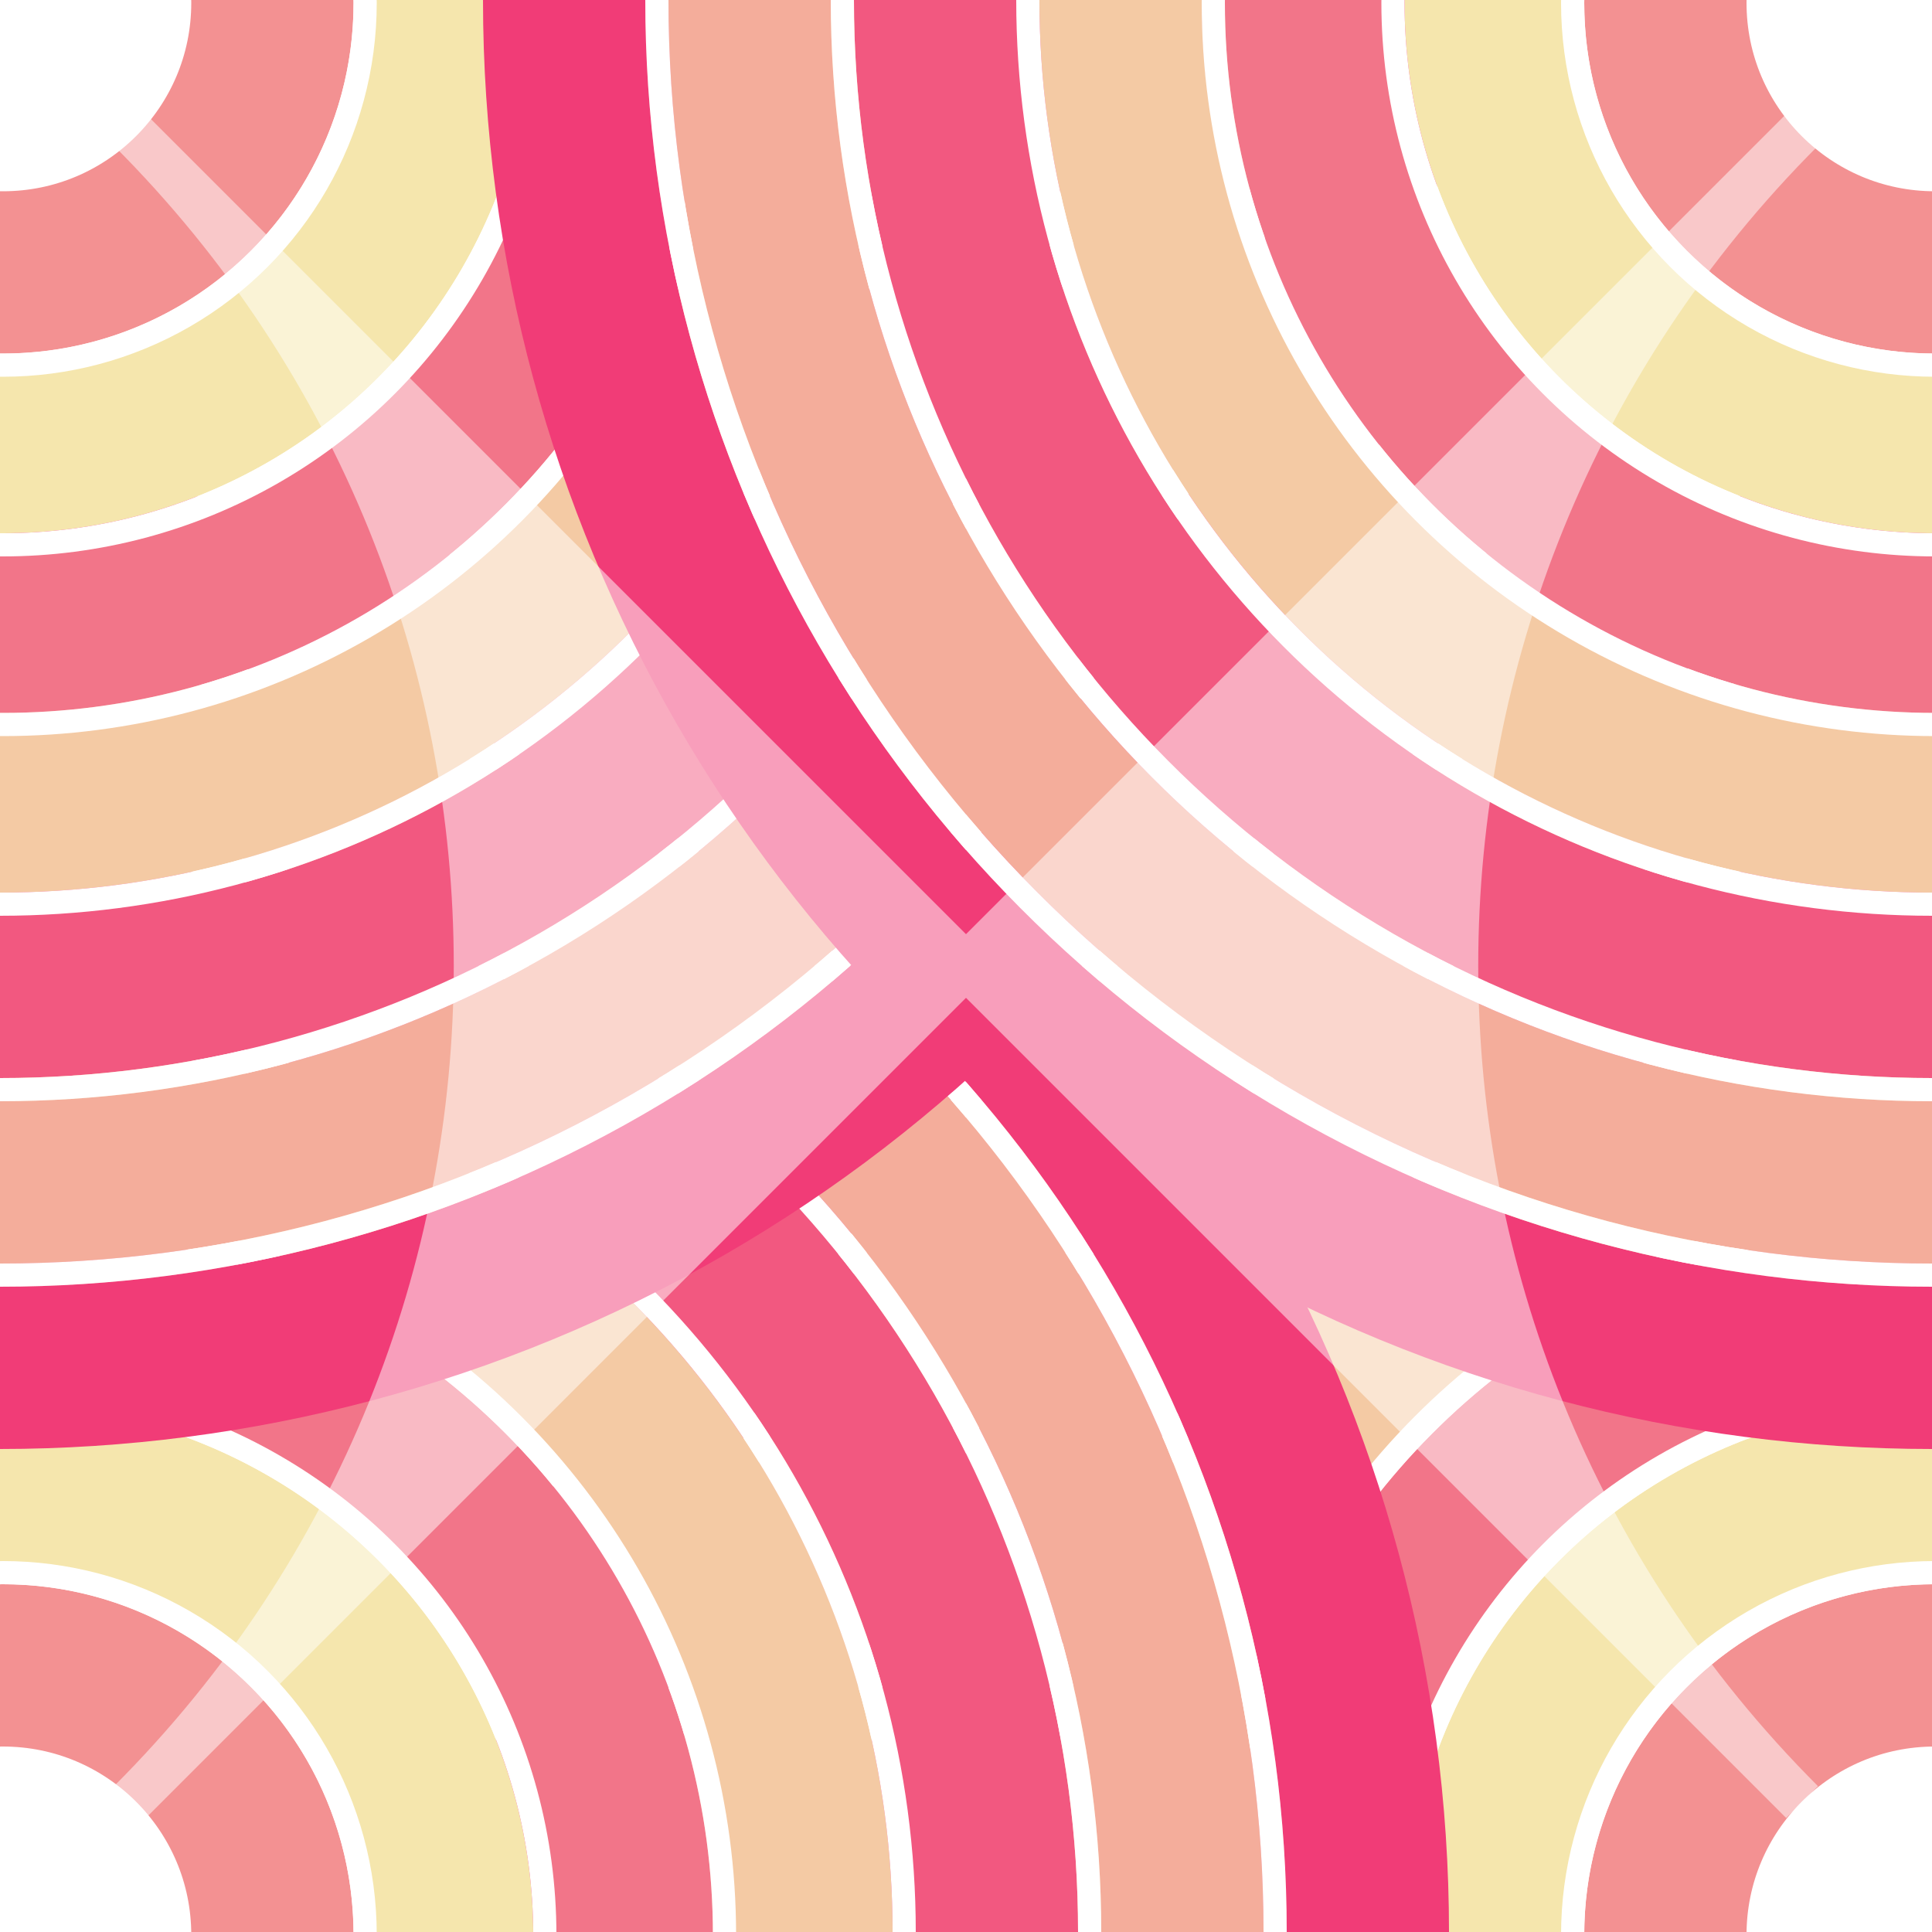 <?xml version='1.0' encoding='UTF-8'?><svg transform='rotate(0)' width='500px' height='500px' viewBox='0 0 500 500' version='1.1' xmlns='http://www.w3.org/2000/svg' xmlns:xlink='http://www.w3.org/1999/xlink'> <defs><linearGradient x1='50%' y1='0%' x2='50%' y2='100%' id='G7'><stop stop-color='#f39192' stop-opacity='1' offset='0%'/><stop stop-color='#f39192' offset='100%'/></linearGradient><linearGradient x1='50%' y1='0%' x2='50%' y2='100%' id='G6'><stop stop-color='#f5e6ad' stop-opacity='1' offset='0%'/><stop stop-color='#f5e6ad' offset='100%'/></linearGradient><linearGradient x1='50%' y1='0%' x2='50%' y2='100%' id='G5'><stop stop-color='#f27589' stop-opacity='1' offset='0%'/><stop stop-color='#f27589' offset='100%'/></linearGradient><linearGradient x1='50%' y1='0%' x2='50%' y2='100%' id='G4'><stop stop-color='#f4caa4' stop-opacity='1' offset='0%'/><stop stop-color='#f4caa4' offset='100%'/></linearGradient><linearGradient x1='50%' y1='0%' x2='50%' y2='100%' id='G3'><stop stop-color='#f25880' stop-opacity='1.0' offset='0%'/><stop stop-color='#f25880' offset='100%'/></linearGradient><linearGradient x1='50%' y1='0%' x2='50%' y2='100%' id='G2'><stop stop-color='#f4ad9b' stop-opacity='1.0' offset='0%'/><stop stop-color='#f4ad9b' offset='100%'/></linearGradient><linearGradient x1='50%' y1='0%' x2='50%' y2='100%' id='G1'><stop stop-color='#f13c77' stop-opacity='1.0' offset='0%'/><stop stop-color='#f13c77' offset='100%'/></linearGradient><g id='RB1'><circle stroke='url(#G1)' stroke-width='28' cx='250' cy='250' r='236'/><circle stroke='url(#G2)' stroke-width='28' cx='250' cy='250' r='204'/><circle stroke='url(#G3)' stroke-width='28' cx='250' cy='250' r='172'/><circle stroke='url(#G4)' stroke-width='28' cx='250' cy='250' r='140'/><circle stroke='url(#G5)' stroke-width='28' cx='250.5' cy='250.5' r='108.5'/><circle stroke='#FFF' stroke-width='4' cx='250' cy='250' r='220'/><circle stroke='#FFF' stroke-width='4' cx='250' cy='250' r='188'/><circle stroke='#FFF' stroke-width='4' cx='250' cy='250' r='156'/><circle stroke='#FFF' stroke-width='4' cx='250.5' cy='250.5' r='124.5'/><circle stroke='url(#G6)' stroke-width='28' cx='250.5' cy='250.5' r='77.5'/><circle stroke='#FFF' stroke-width='4' cx='250.5' cy='250.5' r='93.5'/><circle stroke='url(#G7)' stroke-width='28' cx='250.5' cy='250.5' r='46.5'/><circle stroke='#FFF' stroke-width='4' cx='250.5' cy='250.5' r='62.5'/></g> <g id='RB2'><circle stroke='url(#G1)' stroke-width='42' cx='375' cy='375' r='354'/><circle stroke='url(#G2)' stroke-width='42' cx='375' cy='375' r='306'/><circle stroke='url(#G3)' stroke-width='42' cx='375' cy='375' r='258'/><circle stroke='url(#G4)' stroke-width='42' cx='375' cy='375' r='210'/><circle stroke='url(#G5)' stroke-width='42' cx='375.75' cy='375.75' r='162.75'/><circle stroke='#FFF' stroke-width='6' cx='375' cy='375' r='330'/><circle stroke='#FFF' stroke-width='6' cx='375' cy='375' r='282'/><circle stroke='#FFF' stroke-width='6' cx='375' cy='375' r='234'/><circle stroke='#FFF' stroke-width='6' cx='375.75' cy='375.75' r='186.75'/><circle stroke='url(#G6)' stroke-width='42' cx='375.75' cy='375.75' r='116.25'/><circle stroke='#FFF' stroke-width='6' cx='375.75' cy='375.75' r='140.25'/><circle stroke='url(#G7)' stroke-width='42' cx='375.75' cy='375.75' r='69.75'/><circle stroke='#FFF' stroke-width='6' cx='375.75' cy='375.75' r='93.75'/></g> <g id='RB3'><circle stroke='url(#G1)' stroke-width='56' cx='500' cy='500' r='472'/><circle stroke='url(#G2)' stroke-width='56' cx='500' cy='500' r='408'/><circle stroke='url(#G3)' stroke-width='56' cx='500' cy='500' r='344'/><circle stroke='url(#G4)' stroke-width='56' cx='500' cy='500' r='280'/><circle stroke='url(#G5)' stroke-width='56' cx='501' cy='501' r='217'/><circle stroke='#FFF' stroke-width='8' cx='500' cy='500' r='440'/><circle stroke='#FFF' stroke-width='8' cx='500' cy='500' r='376'/><circle stroke='#FFF' stroke-width='8' cx='500' cy='500' r='312'/><circle stroke='#FFF' stroke-width='8' cx='501' cy='501' r='249'/><circle stroke='url(#G6)' stroke-width='56' cx='501' cy='501' r='155'/><circle stroke='#FFF' stroke-width='8' cx='501' cy='501' r='187'/><circle stroke='url(#G7)' stroke-width='56' cx='501' cy='501' r='93'/><circle stroke='#FFF' stroke-width='8' cx='501' cy='501' r='125'/></g></defs><g fill='none' transform='scale(1)'><rect fill='#FFF' x='0' y='0' width='500' height='500'/><use href='#RB2' transform='translate(125 125)'/><use href='#RB2' transform='translate(-375 125)'/><use href='#RB2' transform='translate(-375 -375)'/><use href='#RB2' transform='translate(125 -375)'/><path d='M556 244.178c-165.863 0-300.177-134.45-300.177-300.178h-11.645v300.178H-56v11.644c165.863 0 300.178 134.45 300.178 300.178h11.645V255.822H556z' fill-opacity='.5' fill='#FFF' transform='rotate(45 250 250)'/></g></svg>